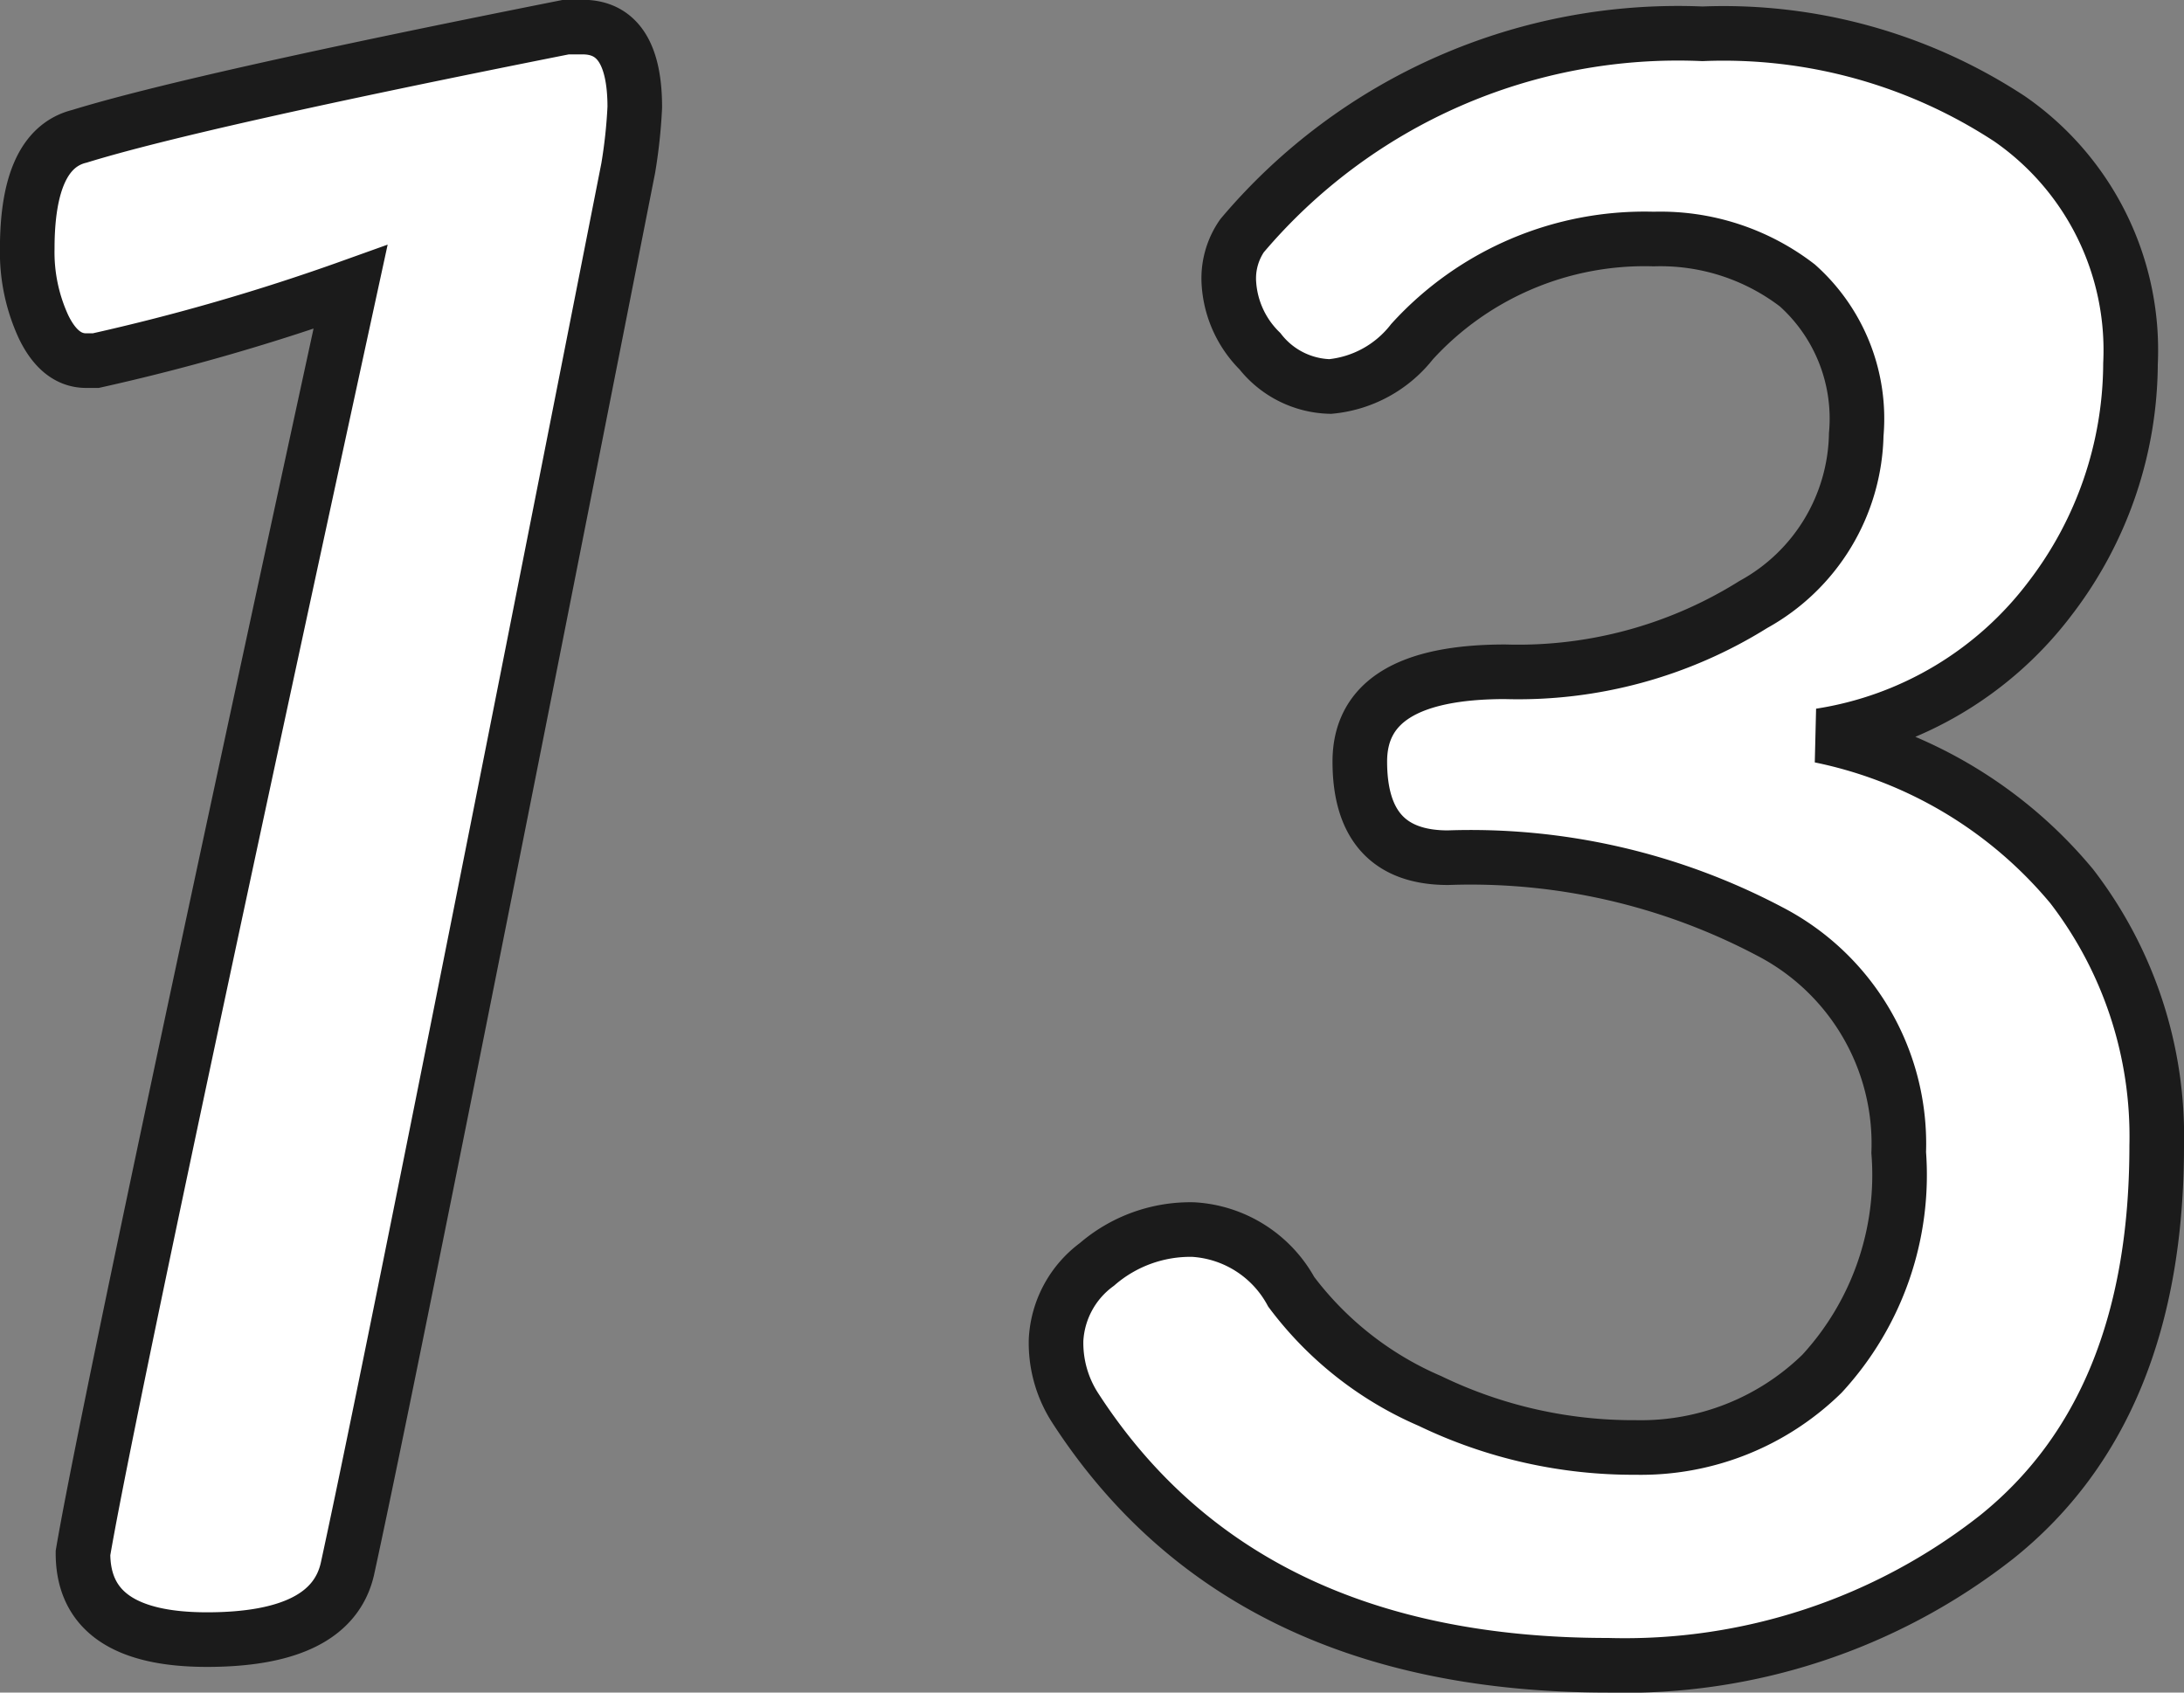<svg xmlns="http://www.w3.org/2000/svg" width="40" height="31"><rect width="100%" height="100%" fill="#808080" stroke="none"/><path d="M6.42 5.255a39 39 0 01-4.666 1.35h-.177q-.479 0-.778-.616a3.259 3.259 0 01-.3-1.438q0-1.82.957-2.055 2.094-.646 8.913-2h.3q.957 0 .957 1.468a9.482 9.482 0 01-.12 1.115q-4.247 21.55-5.144 25.66-.299 1.291-2.572 1.291t-2.27-1.585q.475-2.818 4.9-23.19zm32.6 1.409a7.105 7.105 0 01-1.465 4.286 6.524 6.524 0 01-4.217 2.524 8.094 8.094 0 014.606 2.759 7.507 7.507 0 011.556 4.756q0 4.814-2.931 7.162a11.025 11.025 0 01-7.118 2.349q-6.7 0-9.75-4.7a2.192 2.192 0 01-.359-1.262 1.835 1.835 0 01.748-1.38 2.613 2.613 0 011.764-.638 2.191 2.191 0 011.795 1.14 6.27 6.27 0 002.542 2 8.561 8.561 0 003.768.851 4.741 4.741 0 003.41-1.35 5.37 5.37 0 001.406-4.051 4.381 4.381 0 00-2.363-4.051 11.73 11.73 0 00-5.892-1.35q-1.615 0-1.615-1.761 0-1.644 2.662-1.644a8.119 8.119 0 004.546-1.233 3.633 3.633 0 001.884-3.112 3.27 3.27 0 00-1.077-2.73 4.112 4.112 0 00-2.632-.851 5.758 5.758 0 00-4.426 1.879 2.158 2.158 0 01-1.5.822 1.684 1.684 0 01-1.286-.646 1.916 1.916 0 01-.568-1.233 1.372 1.372 0 01.239-.881 10.444 10.444 0 018.434-3.7 9.55 9.55 0 015.623 1.556 5.152 5.152 0 012.216 4.489z" fill="#fff" stroke="#1b1b1b"/></svg>